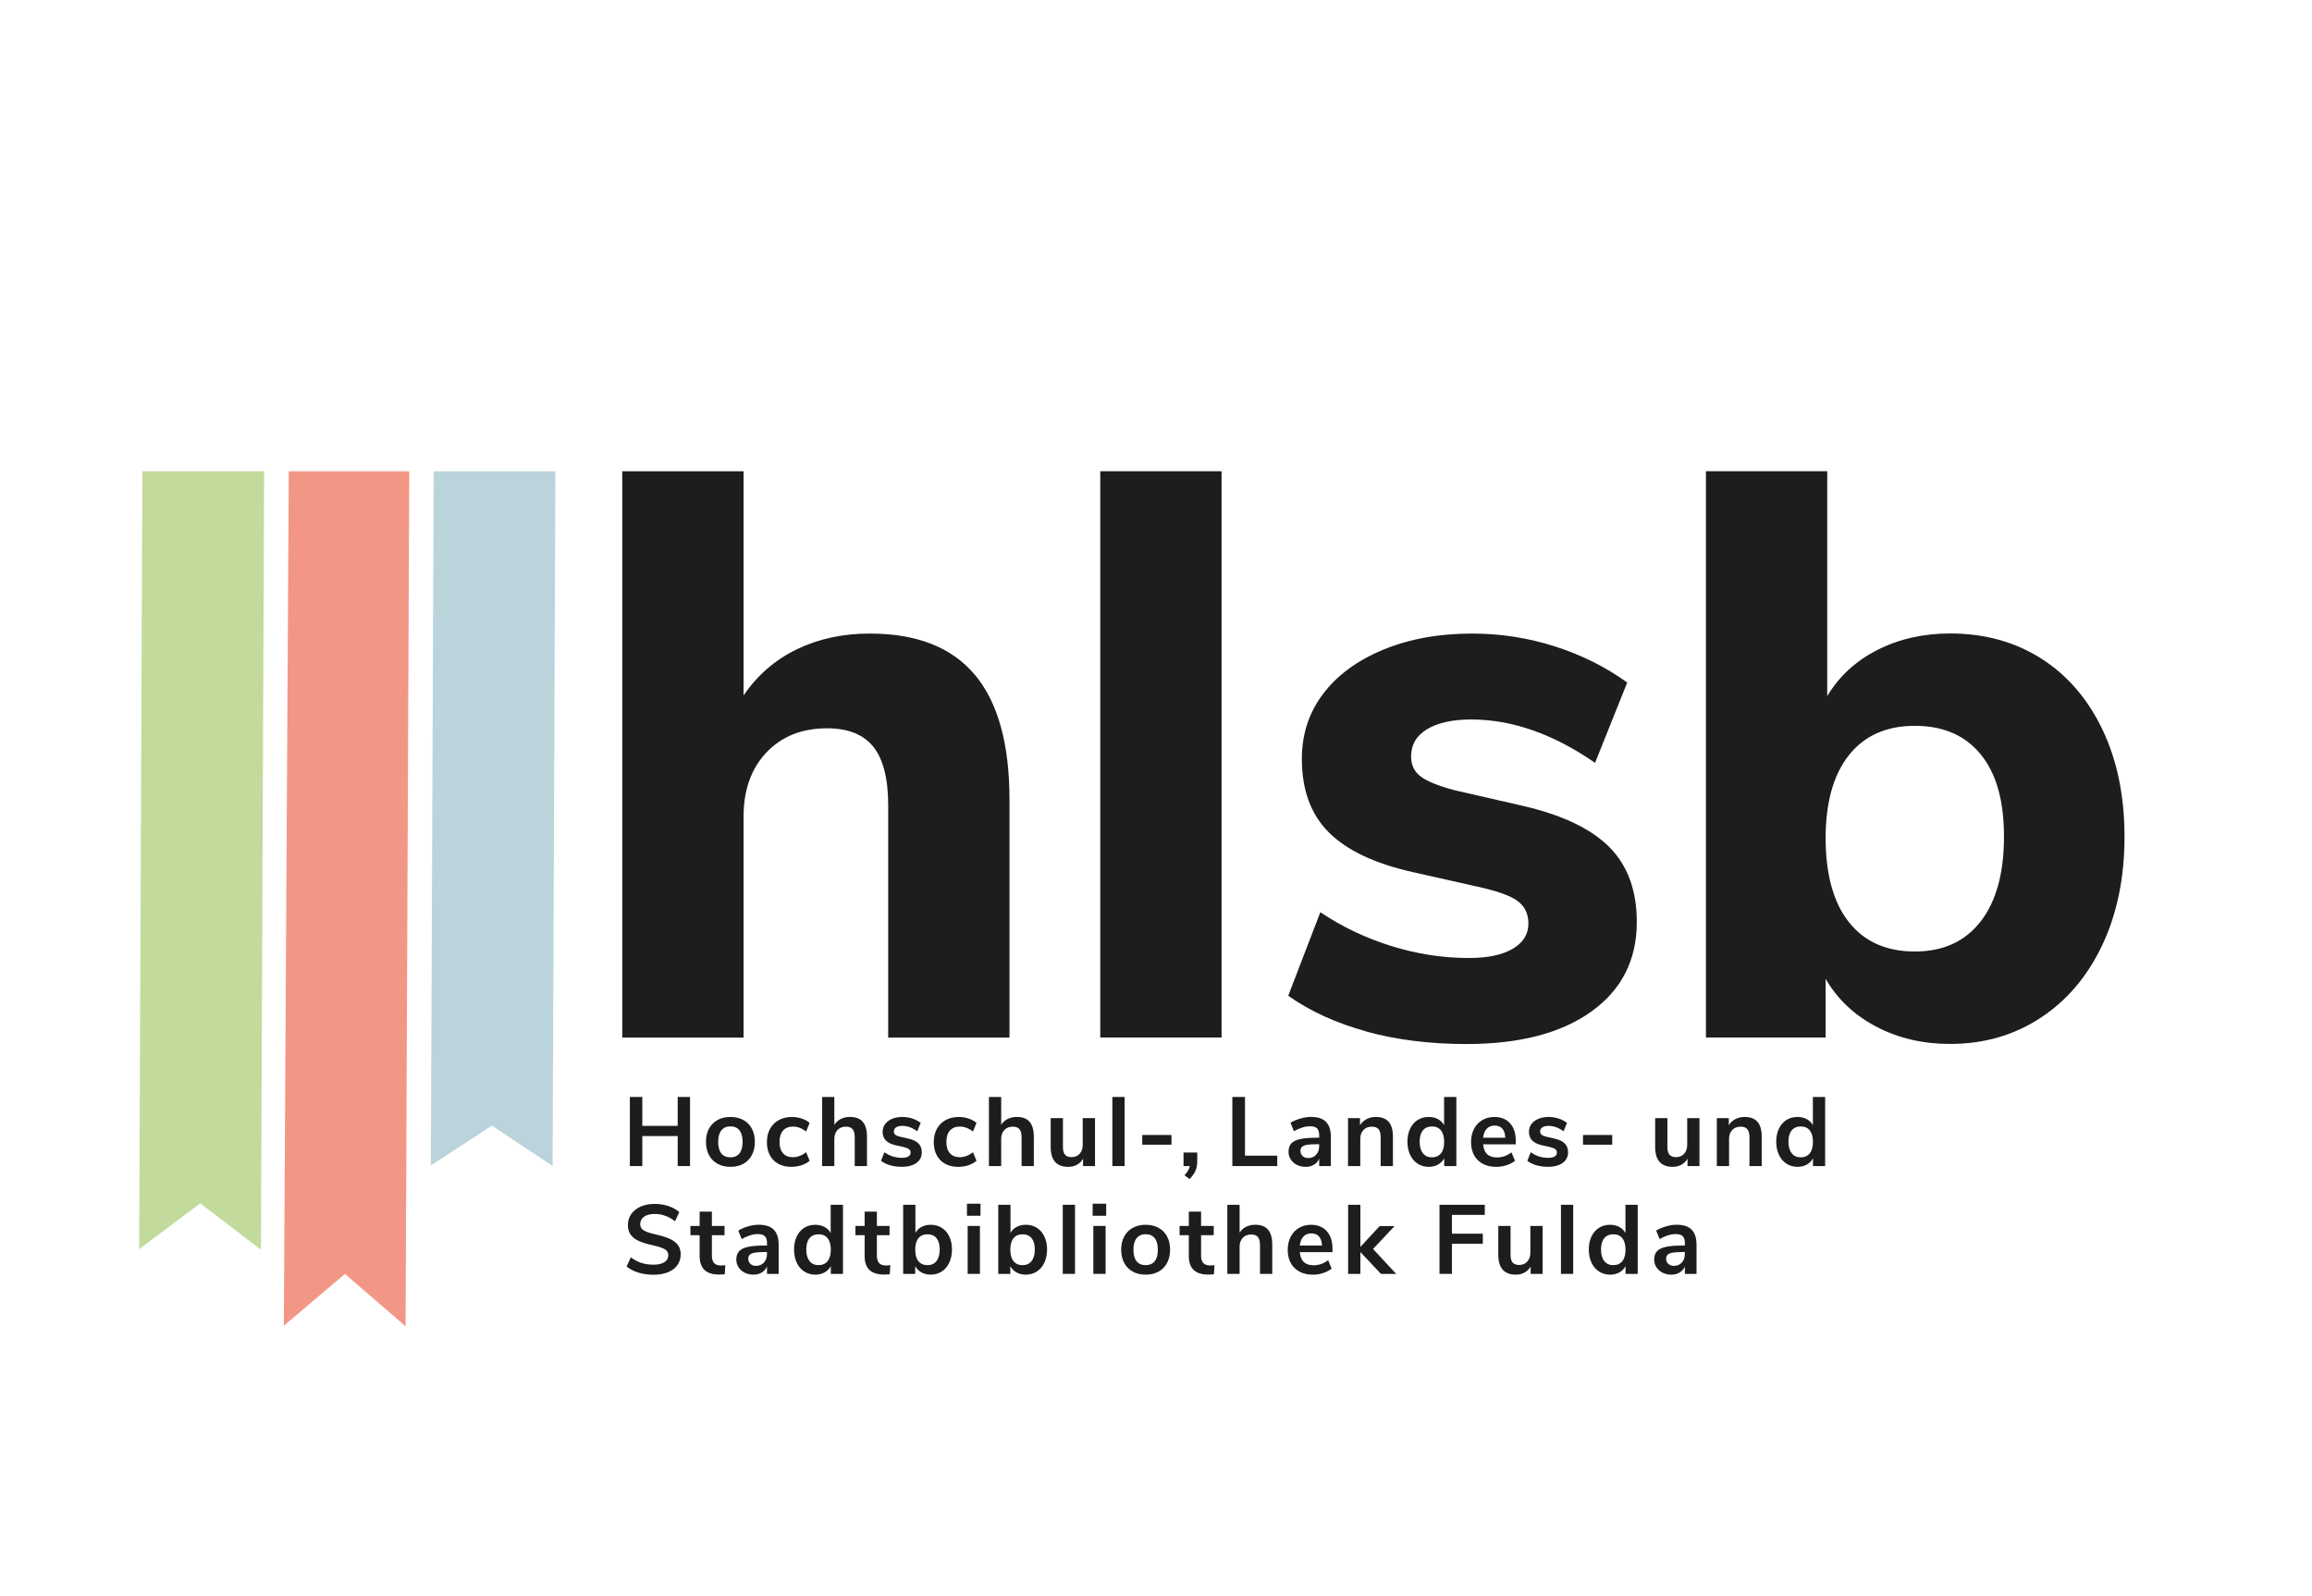 <?xml version="1.0" encoding="UTF-8"?>
<svg xmlns="http://www.w3.org/2000/svg" version="1.1" viewBox="0 0 707.53 488.36">
  <defs>
    <style>
      .cls-1 {
        fill: #c2da9b;
      }

      .cls-2 {
        fill: #1d1d1b;
      }

      .cls-3 {
        fill: #bbd4db;
      }

      .cls-4 {
        fill: #f29785;
      }
    </style>
  </defs>
  <!-- Generator: Adobe Illustrator 28.7.3, SVG Export Plug-In . SVG Version: 1.2.0 Build 164)  -->
  <g>
    <g id="Ebene_1">
      <g>
        <path class="cls-2" d="M298.36,206.55c7.04,8.44,10.57,21.18,10.57,38.23v72.77h-37.12v-71.04c0-8.19-1.52-14.17-4.55-17.95-3.03-3.77-7.74-5.65-14.14-5.65-7.71,0-13.89,2.46-18.56,7.38-4.67,4.92-7.01,11.47-7.01,19.67v67.6h-37.12v-173.31h37.12v68.59c4.26-6.23,9.71-10.94,16.35-14.14,6.64-3.2,14.05-4.79,22.25-4.79,14.42,0,25.16,4.22,32.2,12.66Z"/>
        <path class="cls-2" d="M336.71,144.23h37.12v173.31h-37.12v-173.31Z"/>
        <path class="cls-2" d="M418.2,315.7c-9.26-2.54-17.25-6.18-23.97-10.94l9.83-25.57c6.55,4.42,13.77,7.87,21.63,10.33,7.87,2.46,15.81,3.69,23.85,3.69,5.73,0,10.2-.94,13.4-2.83,3.2-1.88,4.79-4.46,4.79-7.74,0-2.95-1.11-5.24-3.32-6.88-2.21-1.64-6.35-3.11-12.41-4.42l-19.67-4.42c-11.64-2.62-20.2-6.68-25.69-12.17-5.49-5.49-8.24-12.99-8.24-22.49,0-7.54,2.17-14.17,6.51-19.91,4.34-5.73,10.49-10.24,18.44-13.52,7.95-3.28,17-4.92,27.17-4.92,8.68,0,17.12,1.31,25.32,3.93,8.19,2.62,15.57,6.31,22.12,11.06l-9.83,24.58c-12.78-8.85-25.4-13.27-37.86-13.27-5.74,0-10.24.98-13.52,2.95-3.28,1.97-4.92,4.75-4.92,8.36,0,2.62.98,4.67,2.95,6.15,1.97,1.47,5.41,2.87,10.32,4.18l20.4,4.67c12.29,2.79,21.26,7.01,26.92,12.66,5.65,5.65,8.48,13.32,8.48,22.99,0,11.64-4.63,20.77-13.89,27.41-9.26,6.64-22,9.96-38.23,9.96-11.15,0-21.35-1.27-30.61-3.81Z"/>
        <path class="cls-2" d="M624.58,201.51c8.03,5.08,14.3,12.33,18.81,21.76,4.51,9.43,6.76,20.37,6.76,32.82s-2.25,23.48-6.76,33.06c-4.51,9.59-10.82,17.05-18.93,22.37-8.11,5.33-17.33,7.99-27.66,7.99-8.36,0-15.9-1.76-22.62-5.29-6.72-3.52-11.88-8.4-15.49-14.63v17.95h-36.63v-173.31h37.12v68.83c3.6-6.06,8.73-10.77,15.36-14.14,6.64-3.36,14.05-5.04,22.25-5.04,10.49,0,19.75,2.54,27.78,7.62ZM606.14,282.02c4.75-6.15,7.13-14.79,7.13-25.94s-2.38-19.38-7.13-25.2c-4.75-5.82-11.47-8.73-20.16-8.73s-15.41,2.99-20.16,8.97c-4.75,5.98-7.13,14.47-7.13,25.44s2.37,19.71,7.13,25.69c4.75,5.98,11.47,8.97,20.16,8.97s15.4-3.07,20.16-9.22Z"/>
      </g>
      <polygon class="cls-1" points="43.57 144.25 42.59 382.32 61.28 368.3 79.85 382.49 80.83 144.25 43.57 144.25"/>
      <polygon class="cls-4" points="88.37 144.25 86.86 405.76 105.56 389.9 124.12 405.93 125.24 144.25 88.37 144.25"/>
      <polygon class="cls-3" points="132.71 144.25 131.85 356.7 150.53 344.52 169.11 356.87 169.97 144.25 132.71 144.25"/>
      <g>
        <path class="cls-2" d="M211.17,335.74v21.15h-3.78v-9.18h-10.83v9.18h-3.81v-21.15h3.81v8.85h10.83v-8.85h3.78Z"/>
        <path class="cls-2" d="M219.59,356.2c-1.13-.62-2.01-1.51-2.62-2.67-.62-1.16-.93-2.51-.93-4.05s.31-2.88.93-4.04c.62-1.15,1.5-2.03,2.62-2.65s2.45-.93,3.95-.93,2.81.31,3.94.93,2,1.5,2.61,2.65c.61,1.15.92,2.5.92,4.04s-.31,2.89-.92,4.05c-.61,1.16-1.48,2.05-2.61,2.67-1.13.62-2.44.93-3.94.93s-2.82-.31-3.95-.93ZM226.29,353.02c.64-.8.96-1.98.96-3.54s-.32-2.71-.96-3.52c-.64-.81-1.56-1.22-2.76-1.22s-2.13.41-2.77,1.22c-.65.81-.98,1.98-.98,3.52s.32,2.74.96,3.54c.64.8,1.56,1.2,2.76,1.2s2.15-.4,2.79-1.2Z"/>
        <path class="cls-2" d="M238.18,356.2c-1.13-.62-1.99-1.5-2.59-2.64s-.9-2.47-.9-3.99.31-2.86.94-4.04c.63-1.17,1.52-2.07,2.69-2.71,1.16-.64,2.5-.96,4.02-.96,1.04,0,2.06.17,3.04.5.99.33,1.79.78,2.39,1.33l-1.08,2.64c-.62-.5-1.27-.88-1.97-1.14-.69-.26-1.38-.39-2.05-.39-1.3,0-2.31.41-3.03,1.21-.72.81-1.08,1.98-1.08,3.5s.36,2.66,1.08,3.46c.72.81,1.73,1.21,3.03,1.21.68,0,1.36-.13,2.05-.39.69-.26,1.35-.64,1.97-1.14l1.08,2.61c-.64.58-1.46,1.04-2.46,1.37s-2.04.5-3.12.5c-1.54,0-2.88-.31-4.01-.93Z"/>
        <path class="cls-2" d="M264.03,343.36c.86,1,1.29,2.51,1.29,4.53v9h-3.75v-8.79c0-1.14-.22-1.97-.65-2.49-.43-.52-1.11-.78-2.02-.78-1.08,0-1.95.34-2.6,1.02-.65.68-.97,1.59-.97,2.73v8.31h-3.75v-21.15h3.75v8.52c.5-.78,1.16-1.38,1.99-1.79.83-.41,1.76-.62,2.78-.62,1.76,0,3.07.5,3.93,1.5Z"/>
        <path class="cls-2" d="M272.38,356.65c-1.09-.32-2.02-.78-2.77-1.38l1.05-2.61c1.56,1.14,3.35,1.71,5.37,1.71.86,0,1.51-.14,1.96-.42.45-.28.67-.68.67-1.2,0-.44-.15-.78-.46-1.02s-.87-.46-1.67-.66l-2.4-.54c-1.36-.3-2.37-.79-3.03-1.47-.66-.68-.99-1.56-.99-2.64,0-.9.25-1.7.77-2.39.51-.69,1.22-1.22,2.13-1.6.91-.38,1.96-.57,3.17-.57,1.04,0,2.04.16,3.02.48.97.32,1.82.77,2.56,1.35l-1.05,2.55c-1.52-1.1-3.04-1.65-4.56-1.65-.82,0-1.46.15-1.92.45-.46.3-.69.72-.69,1.26,0,.4.15.73.44.99.29.26.75.46,1.4.6l2.49.57c1.46.32,2.53.82,3.21,1.51.68.69,1.02,1.59,1.02,2.71,0,1.36-.55,2.44-1.65,3.24s-2.59,1.2-4.47,1.2c-1.3,0-2.5-.16-3.58-.48Z"/>
        <path class="cls-2" d="M289.24,356.2c-1.13-.62-1.99-1.5-2.59-2.64s-.9-2.47-.9-3.99.31-2.86.94-4.04c.63-1.17,1.52-2.07,2.69-2.71,1.16-.64,2.5-.96,4.02-.96,1.04,0,2.06.17,3.04.5.99.33,1.79.78,2.39,1.33l-1.08,2.64c-.62-.5-1.27-.88-1.97-1.14-.69-.26-1.38-.39-2.05-.39-1.3,0-2.31.41-3.03,1.21-.72.81-1.08,1.98-1.08,3.5s.36,2.66,1.08,3.46c.72.81,1.73,1.21,3.03,1.21.68,0,1.36-.13,2.05-.39.69-.26,1.35-.64,1.97-1.14l1.08,2.61c-.64.58-1.46,1.04-2.46,1.37s-2.04.5-3.12.5c-1.54,0-2.88-.31-4.01-.93Z"/>
        <path class="cls-2" d="M315.09,343.36c.86,1,1.29,2.51,1.29,4.53v9h-3.75v-8.79c0-1.14-.22-1.97-.65-2.49-.43-.52-1.11-.78-2.02-.78-1.08,0-1.95.34-2.6,1.02-.65.68-.97,1.59-.97,2.73v8.31h-3.75v-21.15h3.75v8.52c.5-.78,1.16-1.38,1.99-1.79.83-.41,1.76-.62,2.78-.62,1.76,0,3.07.5,3.93,1.5Z"/>
        <path class="cls-2" d="M335.1,342.22v14.67h-3.66v-2.25c-.46.8-1.08,1.42-1.86,1.84-.78.43-1.66.65-2.64.65-3.6,0-5.4-2.02-5.4-6.06v-8.85h3.75v8.88c0,1.04.21,1.81.63,2.31.42.5,1.08.75,1.98.75,1.04,0,1.88-.34,2.5-1.03.63-.69.94-1.61.94-2.75v-8.16h3.75Z"/>
        <path class="cls-2" d="M340.41,335.74h3.75v21.15h-3.75v-21.15Z"/>
        <path class="cls-2" d="M349.56,347.38h8.94v2.97h-8.94v-2.97Z"/>
        <path class="cls-2" d="M366.39,352.75v2.73c0,1.04-.18,1.98-.54,2.83-.36.85-.97,1.71-1.83,2.57l-1.53-1.2c.94-1,1.48-1.93,1.62-2.79h-1.92v-4.14h4.2Z"/>
        <path class="cls-2" d="M377.13,335.74h3.87v17.97h9.87v3.18h-13.74v-21.15Z"/>
        <path class="cls-2" d="M405.78,343.36c1,1,1.5,2.54,1.5,4.62v8.91h-3.57v-2.25c-.34.78-.88,1.39-1.6,1.83-.73.44-1.58.66-2.54.66s-1.87-.2-2.67-.6c-.8-.4-1.43-.95-1.89-1.65-.46-.7-.69-1.48-.69-2.34,0-1.08.27-1.93.83-2.55.55-.62,1.44-1.07,2.68-1.35s2.95-.42,5.13-.42h.75v-.69c0-1-.21-1.72-.64-2.16-.43-.44-1.15-.66-2.14-.66-.78,0-1.6.13-2.45.4-.85.27-1.69.65-2.5,1.12l-1.05-2.58c.82-.52,1.81-.95,2.97-1.29,1.16-.34,2.26-.51,3.3-.51,2.06,0,3.59.5,4.59,1.5ZM402.76,353.42c.63-.67.94-1.54.94-2.59v-.63h-.54c-1.34,0-2.38.06-3.12.18-.74.12-1.27.33-1.59.63-.32.3-.48.71-.48,1.23,0,.64.22,1.17.66,1.58.44.41,1,.62,1.68.62,1,0,1.82-.33,2.45-1Z"/>
        <path class="cls-2" d="M424.98,343.36c.86,1,1.29,2.51,1.29,4.53v9h-3.75v-8.79c0-1.14-.22-1.97-.65-2.49-.43-.52-1.11-.78-2.03-.78-1.08,0-1.95.34-2.59,1.02-.65.68-.97,1.59-.97,2.73v8.31h-3.75v-14.67h3.66v2.19c.5-.82,1.17-1.45,2.01-1.89.84-.44,1.79-.66,2.85-.66,1.76,0,3.07.5,3.93,1.5Z"/>
        <path class="cls-2" d="M445.68,335.74v21.15h-3.72v-2.37c-.44.82-1.08,1.46-1.9,1.92-.83.46-1.78.69-2.83.69-1.26,0-2.39-.32-3.38-.96-.99-.64-1.76-1.54-2.31-2.71-.55-1.17-.83-2.52-.83-4.04s.28-2.85.83-3.99,1.32-2.02,2.29-2.64,2.11-.93,3.39-.93c1.06,0,2,.22,2.82.66.82.44,1.45,1.06,1.89,1.86v-8.64h3.75ZM440.98,352.99c.65-.82.97-1.99.97-3.51s-.33-2.68-.97-3.5c-.65-.81-1.57-1.21-2.75-1.21s-2.13.4-2.79,1.2-.99,1.95-.99,3.45.33,2.7.99,3.54,1.58,1.26,2.76,1.26,2.12-.41,2.78-1.23Z"/>
        <path class="cls-2" d="M463.86,350.23h-9.99c.12,1.36.53,2.37,1.23,3.03s1.7.99,3,.99c1.62,0,3.1-.52,4.44-1.56l1.08,2.58c-.68.56-1.54,1.01-2.57,1.35s-2.07.51-3.1.51c-2.4,0-4.29-.68-5.69-2.04-1.39-1.36-2.08-3.22-2.08-5.58,0-1.5.3-2.83.9-3.99.6-1.16,1.44-2.06,2.54-2.7,1.09-.64,2.33-.96,3.71-.96,2.02,0,3.61.65,4.79,1.95,1.17,1.3,1.75,3.09,1.75,5.37v1.05ZM454.99,345.46c-.61.64-.99,1.56-1.12,2.76h6.78c-.04-1.22-.34-2.15-.9-2.78-.56-.63-1.34-.94-2.34-.94s-1.81.32-2.42.96Z"/>
        <path class="cls-2" d="M470.17,356.65c-1.09-.32-2.01-.78-2.77-1.38l1.05-2.61c1.56,1.14,3.35,1.71,5.37,1.71.86,0,1.51-.14,1.96-.42.45-.28.67-.68.67-1.2,0-.44-.16-.78-.46-1.02-.31-.24-.87-.46-1.67-.66l-2.4-.54c-1.36-.3-2.37-.79-3.03-1.47-.66-.68-.99-1.56-.99-2.64,0-.9.25-1.7.76-2.39.51-.69,1.22-1.22,2.13-1.6s1.97-.57,3.17-.57c1.04,0,2.04.16,3.02.48.97.32,1.82.77,2.56,1.35l-1.05,2.55c-1.52-1.1-3.04-1.65-4.56-1.65-.82,0-1.46.15-1.92.45-.46.3-.69.72-.69,1.26,0,.4.14.73.44.99.29.26.75.46,1.39.6l2.49.57c1.46.32,2.53.82,3.21,1.51.68.69,1.02,1.59,1.02,2.71,0,1.36-.55,2.44-1.65,3.24-1.1.8-2.59,1.2-4.47,1.2-1.3,0-2.5-.16-3.58-.48Z"/>
        <path class="cls-2" d="M484.44,347.38h8.94v2.97h-8.94v-2.97Z"/>
        <path class="cls-2" d="M520.08,342.22v14.67h-3.66v-2.25c-.46.8-1.08,1.42-1.86,1.84-.78.43-1.66.65-2.64.65-3.6,0-5.4-2.02-5.4-6.06v-8.85h3.75v8.88c0,1.04.21,1.81.63,2.31.42.5,1.08.75,1.98.75,1.04,0,1.88-.34,2.5-1.03.63-.69.95-1.61.95-2.75v-8.16h3.75Z"/>
        <path class="cls-2" d="M537.84,343.36c.86,1,1.29,2.51,1.29,4.53v9h-3.75v-8.79c0-1.14-.22-1.97-.65-2.49-.43-.52-1.11-.78-2.03-.78-1.08,0-1.95.34-2.59,1.02-.65.68-.97,1.59-.97,2.73v8.31h-3.75v-14.67h3.66v2.19c.5-.82,1.17-1.45,2.01-1.89.84-.44,1.79-.66,2.85-.66,1.76,0,3.07.5,3.93,1.5Z"/>
        <path class="cls-2" d="M558.54,335.74v21.15h-3.72v-2.37c-.44.82-1.08,1.46-1.9,1.92-.83.46-1.78.69-2.83.69-1.26,0-2.39-.32-3.38-.96-.99-.64-1.76-1.54-2.31-2.71-.55-1.17-.83-2.52-.83-4.04s.28-2.85.83-3.99,1.32-2.02,2.29-2.64,2.11-.93,3.39-.93c1.06,0,2,.22,2.82.66.82.44,1.45,1.06,1.89,1.86v-8.64h3.75ZM553.84,352.99c.65-.82.97-1.99.97-3.51s-.33-2.68-.97-3.5c-.65-.81-1.57-1.21-2.75-1.21s-2.13.4-2.79,1.2-.99,1.95-.99,3.45.33,2.7.99,3.54,1.58,1.26,2.76,1.26,2.12-.41,2.78-1.23Z"/>
      </g>
      <g>
        <path class="cls-2" d="M195.36,389.5c-1.42-.44-2.62-1.06-3.6-1.86l1.29-2.82c1.02.78,2.09,1.35,3.23,1.71,1.13.36,2.35.54,3.67.54,1.46,0,2.58-.25,3.38-.76.79-.51,1.19-1.22,1.19-2.15,0-.8-.37-1.41-1.1-1.83-.73-.42-1.95-.82-3.65-1.2-1.76-.38-3.19-.82-4.29-1.32s-1.93-1.14-2.49-1.92c-.56-.78-.84-1.77-.84-2.97s.34-2.35,1.02-3.33c.68-.98,1.64-1.75,2.88-2.29,1.24-.55,2.67-.83,4.29-.83,1.48,0,2.89.22,4.23.67,1.34.45,2.44,1.07,3.3,1.84l-1.29,2.82c-1.88-1.5-3.96-2.25-6.24-2.25-1.36,0-2.44.28-3.23.83-.79.55-1.19,1.32-1.19,2.29,0,.82.35,1.45,1.05,1.89.7.44,1.89.85,3.57,1.23,1.78.4,3.23.84,4.33,1.33s1.96,1.12,2.55,1.88.89,1.72.89,2.88c0,1.26-.34,2.37-1,3.32-.67.95-1.64,1.68-2.91,2.19-1.27.51-2.77.76-4.48.76-1.62,0-3.14-.22-4.56-.66Z"/>
        <path class="cls-2" d="M221.97,387.22l-.18,2.79c-.6.06-1.15.09-1.65.09-2.06,0-3.58-.47-4.56-1.42s-1.47-2.37-1.47-4.25v-6.39h-2.82v-2.82h2.82v-4.38h3.75v4.38h3.87v2.82h-3.87v6.33c0,1.96.91,2.94,2.73,2.94.44,0,.9-.03,1.38-.09Z"/>
        <path class="cls-2" d="M236.79,376.36c1,1,1.5,2.54,1.5,4.62v8.91h-3.57v-2.25c-.34.78-.88,1.39-1.6,1.83-.73.44-1.58.66-2.54.66s-1.87-.2-2.67-.6c-.8-.4-1.43-.95-1.89-1.65s-.69-1.48-.69-2.34c0-1.08.27-1.93.83-2.55.55-.62,1.44-1.07,2.69-1.35,1.24-.28,2.95-.42,5.13-.42h.75v-.69c0-1-.22-1.72-.65-2.16-.43-.44-1.15-.66-2.15-.66-.78,0-1.6.13-2.44.4-.85.27-1.69.65-2.51,1.12l-1.05-2.58c.82-.52,1.81-.95,2.97-1.29,1.16-.34,2.26-.51,3.3-.51,2.06,0,3.59.5,4.59,1.5ZM233.77,386.42c.63-.67.94-1.54.94-2.59v-.63h-.54c-1.34,0-2.38.06-3.12.18-.74.12-1.27.33-1.59.63-.32.3-.48.71-.48,1.23,0,.64.22,1.17.66,1.58.44.41,1,.62,1.68.62,1,0,1.81-.33,2.45-1Z"/>
        <path class="cls-2" d="M257.97,368.74v21.15h-3.72v-2.37c-.44.82-1.08,1.46-1.91,1.92-.83.46-1.77.69-2.83.69-1.26,0-2.38-.32-3.38-.96-.99-.64-1.76-1.54-2.31-2.71-.55-1.17-.82-2.52-.82-4.04s.27-2.85.82-3.99c.55-1.14,1.31-2.02,2.29-2.64s2.11-.93,3.39-.93c1.06,0,2,.22,2.82.66.82.44,1.45,1.06,1.89,1.86v-8.64h3.75ZM253.27,385.99c.65-.82.98-1.99.98-3.51s-.33-2.68-.98-3.5c-.65-.81-1.57-1.21-2.75-1.21s-2.13.4-2.79,1.2c-.66.8-.99,1.95-.99,3.45s.33,2.7.99,3.54c.66.84,1.58,1.26,2.76,1.26s2.12-.41,2.77-1.23Z"/>
        <path class="cls-2" d="M272.46,387.22l-.18,2.79c-.6.06-1.15.09-1.65.09-2.06,0-3.58-.47-4.56-1.42s-1.47-2.37-1.47-4.25v-6.39h-2.82v-2.82h2.82v-4.38h3.75v4.38h3.87v2.82h-3.87v6.33c0,1.96.91,2.94,2.73,2.94.44,0,.9-.03,1.38-.09Z"/>
        <path class="cls-2" d="M288.21,375.79c.98.62,1.74,1.5,2.29,2.64.55,1.14.83,2.47.83,3.99s-.28,2.86-.83,4.04c-.55,1.17-1.32,2.08-2.31,2.71-.99.64-2.11.96-3.38.96-1.06,0-2.01-.23-2.83-.69-.83-.46-1.47-1.1-1.9-1.92v2.37h-3.69v-21.15h3.75v8.61c.44-.8,1.07-1.42,1.89-1.84.82-.43,1.75-.65,2.79-.65,1.28,0,2.41.31,3.39.93ZM286.59,385.96c.66-.84.99-2.02.99-3.54s-.33-2.65-.98-3.45c-.65-.8-1.58-1.2-2.77-1.2s-2.13.41-2.77,1.21c-.65.81-.98,1.98-.98,3.5s.32,2.69.98,3.51c.65.82,1.57,1.23,2.77,1.23s2.1-.42,2.76-1.26Z"/>
        <path class="cls-2" d="M300.06,368.41v3.69h-4.14v-3.69h4.14ZM296.13,375.22h3.75v14.67h-3.75v-14.67Z"/>
        <path class="cls-2" d="M317.31,375.79c.98.62,1.74,1.5,2.29,2.64.55,1.14.83,2.47.83,3.99s-.28,2.86-.83,4.04c-.55,1.17-1.32,2.08-2.31,2.71-.99.64-2.11.96-3.38.96-1.06,0-2.01-.23-2.83-.69-.83-.46-1.47-1.1-1.9-1.92v2.37h-3.69v-21.15h3.75v8.61c.44-.8,1.07-1.42,1.89-1.84.82-.43,1.75-.65,2.79-.65,1.28,0,2.41.31,3.39.93ZM315.69,385.96c.66-.84.99-2.02.99-3.54s-.33-2.65-.98-3.45c-.65-.8-1.58-1.2-2.77-1.2s-2.13.41-2.77,1.21c-.65.81-.98,1.98-.98,3.5s.32,2.69.98,3.51c.65.82,1.57,1.23,2.77,1.23s2.1-.42,2.76-1.26Z"/>
        <path class="cls-2" d="M325.23,368.74h3.75v21.15h-3.75v-21.15Z"/>
        <path class="cls-2" d="M338.52,368.41v3.69h-4.14v-3.69h4.14ZM334.59,375.22h3.75v14.67h-3.75v-14.67Z"/>
        <path class="cls-2" d="M346.66,389.2c-1.13-.62-2.01-1.51-2.62-2.67-.62-1.16-.93-2.51-.93-4.05s.31-2.88.93-4.04c.62-1.15,1.49-2.03,2.62-2.65,1.13-.62,2.44-.93,3.94-.93s2.82.31,3.95.93,2,1.5,2.61,2.65c.61,1.15.92,2.5.92,4.04s-.31,2.89-.92,4.05c-.61,1.16-1.48,2.05-2.61,2.67-1.13.62-2.45.93-3.95.93s-2.82-.31-3.94-.93ZM353.37,386.02c.64-.8.96-1.98.96-3.54s-.32-2.71-.96-3.52c-.64-.81-1.56-1.22-2.76-1.22s-2.12.41-2.77,1.22c-.65.81-.98,1.98-.98,3.52s.32,2.74.96,3.54c.64.8,1.56,1.2,2.76,1.2s2.15-.4,2.79-1.2Z"/>
        <path class="cls-2" d="M371.67,387.22l-.18,2.79c-.6.06-1.15.09-1.65.09-2.06,0-3.58-.47-4.56-1.42-.98-.95-1.47-2.37-1.47-4.25v-6.39h-2.82v-2.82h2.82v-4.38h3.75v4.38h3.87v2.82h-3.87v6.33c0,1.96.91,2.94,2.73,2.94.44,0,.9-.03,1.38-.09Z"/>
        <path class="cls-2" d="M388.05,376.36c.86,1,1.29,2.51,1.29,4.53v9h-3.75v-8.79c0-1.14-.22-1.97-.65-2.49-.43-.52-1.11-.78-2.03-.78-1.08,0-1.95.34-2.59,1.02-.65.68-.97,1.59-.97,2.73v8.31h-3.75v-21.15h3.75v8.52c.5-.78,1.17-1.38,2-1.79.83-.41,1.75-.62,2.77-.62,1.76,0,3.07.5,3.93,1.5Z"/>
        <path class="cls-2" d="M407.76,383.23h-9.99c.12,1.36.53,2.37,1.23,3.03s1.7.99,3,.99c1.62,0,3.1-.52,4.44-1.56l1.08,2.58c-.68.56-1.54,1.01-2.57,1.35s-2.07.51-3.1.51c-2.4,0-4.29-.68-5.69-2.04-1.39-1.36-2.08-3.22-2.08-5.58,0-1.5.3-2.83.9-3.99.6-1.16,1.44-2.06,2.54-2.7,1.09-.64,2.33-.96,3.71-.96,2.02,0,3.61.65,4.79,1.95,1.17,1.3,1.75,3.09,1.75,5.37v1.05ZM398.89,378.46c-.61.64-.99,1.56-1.12,2.76h6.78c-.04-1.22-.34-2.15-.9-2.78-.56-.63-1.34-.94-2.34-.94s-1.81.32-2.42.96Z"/>
        <path class="cls-2" d="M422.61,389.89l-6.3-6.69v6.69h-3.75v-21.15h3.75v12.9l5.91-6.39h4.56l-6.6,7.02,7.08,7.62h-4.65Z"/>
        <path class="cls-2" d="M440.52,368.74h13.86v3.09h-10.05v5.76h9.45v3.09h-9.45v9.21h-3.81v-21.15Z"/>
        <path class="cls-2" d="M472.08,375.22v14.67h-3.66v-2.25c-.46.8-1.08,1.42-1.86,1.84-.78.43-1.66.65-2.64.65-3.6,0-5.4-2.02-5.4-6.06v-8.85h3.75v8.88c0,1.04.21,1.81.63,2.31.42.5,1.08.75,1.98.75,1.04,0,1.88-.34,2.5-1.03.63-.69.95-1.61.95-2.75v-8.16h3.75Z"/>
        <path class="cls-2" d="M477.69,368.74h3.75v21.15h-3.75v-21.15Z"/>
        <path class="cls-2" d="M501.18,368.74v21.15h-3.72v-2.37c-.44.82-1.08,1.46-1.9,1.92-.83.46-1.78.69-2.83.69-1.26,0-2.39-.32-3.38-.96-.99-.64-1.76-1.54-2.31-2.71-.55-1.17-.83-2.52-.83-4.04s.28-2.85.83-3.99,1.32-2.02,2.29-2.64,2.11-.93,3.39-.93c1.06,0,2,.22,2.82.66.82.44,1.45,1.06,1.89,1.86v-8.64h3.75ZM496.48,385.99c.65-.82.97-1.99.97-3.51s-.33-2.68-.97-3.5c-.65-.81-1.57-1.21-2.75-1.21s-2.13.4-2.79,1.2-.99,1.95-.99,3.45.33,2.7.99,3.54,1.58,1.26,2.76,1.26,2.12-.41,2.78-1.23Z"/>
        <path class="cls-2" d="M517.68,376.36c1,1,1.5,2.54,1.5,4.62v8.91h-3.57v-2.25c-.34.78-.88,1.39-1.6,1.83-.73.44-1.58.66-2.54.66s-1.87-.2-2.67-.6c-.8-.4-1.43-.95-1.89-1.65-.46-.7-.69-1.48-.69-2.34,0-1.08.27-1.93.83-2.55.55-.62,1.44-1.07,2.68-1.35s2.95-.42,5.13-.42h.75v-.69c0-1-.21-1.72-.64-2.16-.43-.44-1.15-.66-2.14-.66-.78,0-1.6.13-2.45.4-.85.27-1.69.65-2.5,1.12l-1.05-2.58c.82-.52,1.81-.95,2.97-1.29,1.16-.34,2.26-.51,3.3-.51,2.06,0,3.59.5,4.59,1.5ZM514.66,386.42c.63-.67.94-1.54.94-2.59v-.63h-.54c-1.34,0-2.38.06-3.12.18-.74.12-1.27.33-1.59.63-.32.3-.48.71-.48,1.23,0,.64.22,1.17.66,1.58.44.41,1,.62,1.68.62,1,0,1.82-.33,2.45-1Z"/>
      </g>
    </g>
  </g>
</svg>